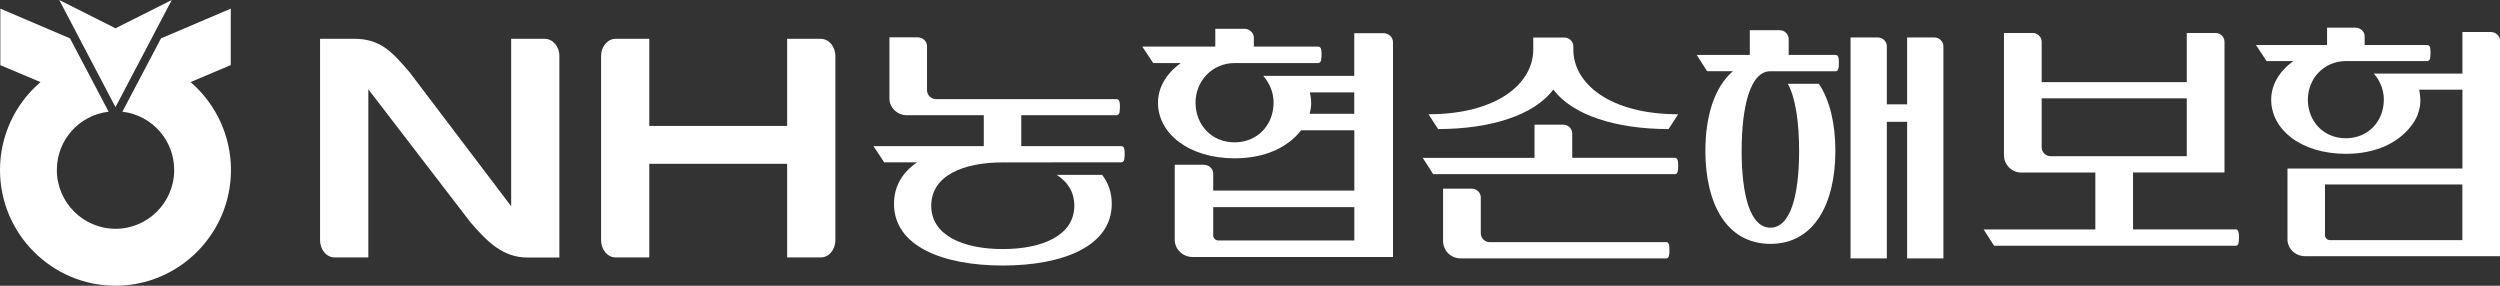 <svg width="350" height="40" viewBox="0 0 350 40" fill="none" xmlns="http://www.w3.org/2000/svg">
<rect x="0" y="0" width="350" height="40" fill="#333333" stroke="none"/>
<g clip-path="url(#clip0_129_2522)">
<path d="M24.047 0L16.167 3.96L8.296 0L16.167 14.999L24.047 0Z" fill="white"/>
<path d="M26.803 11.59L26.687 11.484L32.305 9.112V1.21L22.539 5.374C22.539 5.374 17.25 15.405 17.134 15.638C21.273 16.132 24.386 19.617 24.386 23.8C24.386 28.342 20.702 32.031 16.177 32.031C11.652 32.031 7.958 28.332 7.958 23.8C7.958 19.608 11.062 16.132 15.21 15.638C15.094 15.405 9.805 5.374 9.805 5.374L0.048 1.21V9.121L5.666 11.494L5.55 11.6C2.021 14.669 0 19.124 0 23.8C0 32.728 7.252 40 16.167 40C25.082 40 32.334 32.728 32.334 23.8C32.334 19.124 30.313 14.679 26.794 11.59H26.803Z" fill="white"/>
<path d="M214.832 17.458H218.894C219.541 17.458 220.112 18.029 220.112 18.678V22.096H234.5C234.867 22.096 234.945 22.542 234.945 23.239C234.945 23.936 234.867 24.381 234.5 24.381H200.648L199.188 22.106H214.832V17.468V17.458ZM234.945 15.996L233.601 18.068C226.32 18.068 220.151 16.151 217.462 12.53C214.784 16.151 208.605 18.068 201.334 18.068L199.99 15.996C209.466 15.996 214.658 11.765 214.658 6.923V5.258H219.048C219.696 5.258 220.267 5.829 220.267 6.478V6.923C220.267 11.765 225.469 15.996 234.935 15.996H234.945ZM233.281 36.175H204.467C203.123 36.175 202.03 35.081 202.03 33.735V26.415H206.091C206.739 26.415 207.31 26.986 207.31 27.635V32.68C207.31 33.328 207.88 33.9 208.528 33.9H233.281C233.649 33.9 233.726 34.345 233.726 35.033C233.726 35.72 233.649 36.175 233.281 36.175Z" fill="white"/>
<path d="M254.631 11.716C256.198 14.05 256.952 17.352 256.952 21.118C256.952 28.526 253.984 34.142 247.853 34.142C241.723 34.142 238.754 28.526 238.754 21.118C238.754 16.277 240.011 12.2 242.613 9.964H238.996L237.536 7.688H244.972V4.231H249.197C249.845 4.231 250.416 4.803 250.416 5.451V7.688H257C257.368 7.688 257.445 8.134 257.445 8.831C257.445 9.528 257.368 9.973 257 9.973H247.853C245.01 9.973 243.831 14.979 243.831 21.128C243.831 27.277 245.01 31.876 247.853 31.876C250.696 31.876 251.876 27.277 251.876 21.128C251.876 17.187 251.392 13.721 250.3 11.736H254.631V11.716ZM264.156 17.052V36.175H259.079V5.248H262.937C263.585 5.248 264.156 5.819 264.156 6.468V14.611H266.999V5.248H270.857C271.504 5.248 272.075 5.819 272.075 6.468V36.175H266.999V17.052H264.156Z" fill="white"/>
<path d="M147.941 24.478C149.478 25.466 150.406 26.889 150.406 28.797C150.406 32.961 145.93 34.868 140.389 34.868C134.849 34.868 130.372 32.97 130.372 28.797C130.372 24.624 134.791 22.735 140.389 22.735H140.312L156.972 22.726C157.194 22.726 157.378 22.542 157.407 22.271C157.426 22.135 157.513 21.438 157.407 20.857C157.359 20.615 157.204 20.46 156.972 20.46H142.98V16.132H156.295C156.527 16.132 156.701 15.948 156.74 15.686C156.759 15.551 156.846 14.844 156.74 14.263C156.691 14.03 156.527 13.876 156.295 13.876H131.068C130.362 13.876 129.782 13.314 129.782 12.636V6.468C129.782 5.781 129.202 5.229 128.486 5.229H124.522V13.798C124.522 15.076 125.614 16.132 126.968 16.132H137.73V20.46H122.288L123.787 22.726H128.389C126.369 24.11 125.16 26.037 125.16 28.535C125.16 34.471 131.986 37.173 140.399 37.173C148.811 37.173 155.647 34.471 155.647 28.535C155.647 26.957 155.164 25.602 154.294 24.478H147.95H147.941Z" fill="white"/>
<path d="M176.862 10.632C177.142 10.942 177.384 11.281 177.577 11.649C178.032 12.452 178.302 13.391 178.302 14.379C178.302 17.449 176.088 19.927 172.839 19.927C169.59 19.927 167.376 17.449 167.376 14.379C167.376 11.31 169.716 8.87 172.771 8.831H184.529C184.752 8.831 184.935 8.647 184.964 8.376C184.984 8.24 185.08 7.514 184.964 6.923C184.916 6.671 184.752 6.526 184.52 6.526H175.537V5.287C175.537 4.599 174.947 4.028 174.212 4.028H170.141V6.526H159.921C160.134 6.826 161.391 8.744 161.449 8.831H165.307C163.334 10.245 162.116 12.21 162.116 14.379C162.116 18.688 166.438 22.164 172.849 22.164C177.161 22.164 180.323 20.596 182.17 18.233H189.606V26.686H169.851V24.333C169.851 23.626 169.261 23.065 168.527 23.065H164.465V33.59C164.465 34.897 165.597 35.982 166.979 35.982H195.02V5.916C195.02 5.209 194.421 4.648 193.686 4.648H189.596V10.622H176.852L176.862 10.632ZM189.606 33.667H170.576C170.18 33.667 169.851 33.358 169.851 32.961V29H189.606V33.667ZM189.606 15.928H183.35C183.485 15.434 183.562 14.902 183.562 14.379C183.562 13.895 183.495 13.411 183.379 12.936H189.596V15.928H189.606Z" fill="white"/>
<path d="M298.627 24.149V32.118H313.015C313.382 32.118 313.459 32.564 313.459 33.261C313.459 33.958 313.382 34.403 313.015 34.403H279.172L277.712 32.128H293.347V24.159H282.991C281.647 24.159 280.555 23.065 280.555 21.719V4.619H284.616C285.264 4.619 285.834 5.19 285.834 5.839V11.494H306.149V4.619H310.21C310.858 4.619 311.429 5.19 311.429 5.839V24.149H298.627ZM285.834 20.644C285.834 21.302 286.405 21.864 287.052 21.864H306.149V13.769H285.834V20.644Z" fill="white"/>
<path d="M344.731 33.619H326.204C325.818 33.619 325.498 33.319 325.498 32.931V25.824H344.731V33.619ZM344.731 23.597H320.248V33.532C320.248 34.81 321.35 35.865 322.704 35.865H350.01V5.723C350.01 5.035 349.42 4.483 348.715 4.483H344.74V10.303H332.335C332.605 10.603 332.838 10.922 333.031 11.29C333.476 12.075 333.737 12.985 333.737 13.953C333.737 16.945 331.58 19.356 328.419 19.356C325.257 19.356 323.1 16.945 323.1 13.953C323.1 10.961 325.382 8.589 328.351 8.55H339.799C340.022 8.55 340.196 8.366 340.225 8.105C340.244 7.969 340.331 7.262 340.225 6.691C340.176 6.449 340.012 6.304 339.79 6.304H331.049V5.093C331.049 4.415 330.478 3.873 329.753 3.873H325.789V6.304H315.839C316.042 6.594 317.26 8.463 317.318 8.55H321.07C319.146 9.925 317.966 11.842 317.966 13.953C317.966 18.155 322.172 21.535 328.419 21.535C332.615 21.535 335.7 20.005 337.498 17.71C338.484 16.5 338.649 15.464 338.649 15.464C339.016 14.399 338.794 13.014 338.678 12.549H344.74V23.597H344.731Z" fill="white"/>
<path d="M114.92 5.432H110.201V17.633H90.901V5.432H86.183C85.071 5.432 84.152 6.507 84.152 7.833V33.629C84.152 34.955 85.061 36.04 86.183 36.04H90.901V22.929H110.201V36.04H114.92C116.042 36.04 116.951 34.955 116.951 33.629V7.843C116.951 6.517 116.051 5.442 114.92 5.442V5.432Z" fill="white"/>
<path d="M76.281 5.432H71.563V28.874L57.368 10.148C55.009 7.417 53.384 5.432 49.613 5.432H44.808V33.629C44.808 34.955 45.707 36.04 46.848 36.04H51.566V12.501L65.848 31.102C68.265 33.9 70.412 36.059 73.903 36.059H78.312V7.843C78.312 6.517 77.403 5.442 76.291 5.442L76.281 5.432Z" fill="white"/>
</g>
<defs>
<clipPath id="clip0_129_2522">
<rect width="350" height="40" fill="white"/>
</clipPath>
</defs>
</svg>
